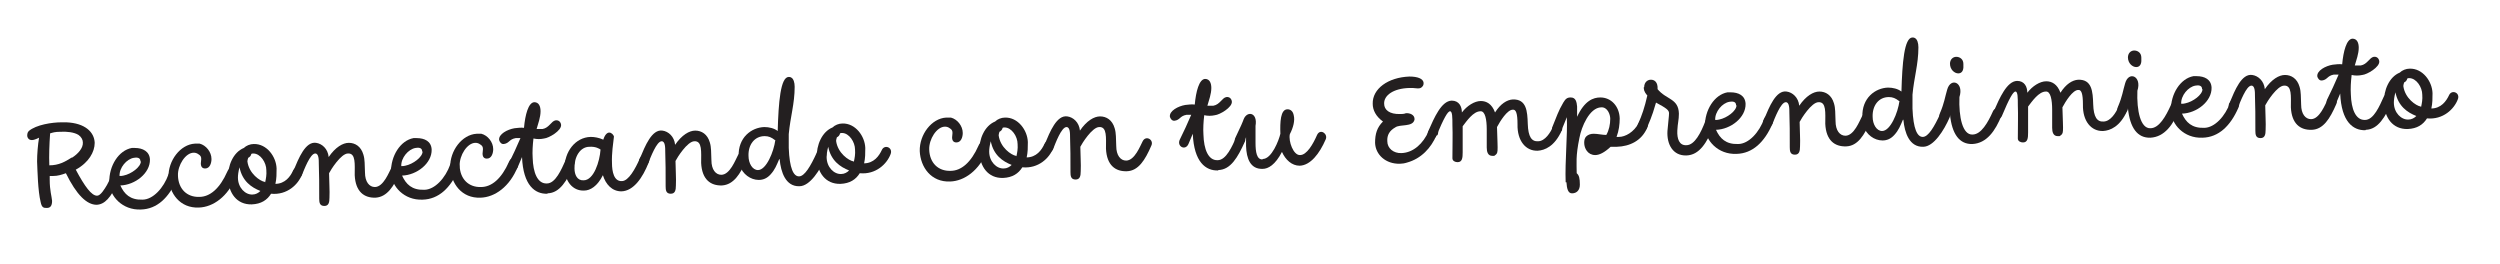 <svg xmlns="http://www.w3.org/2000/svg" id="Layer_1" data-name="Layer 1" viewBox="0 0 633.6 67"><defs><style>      .cls-1 {        fill: #221b0b;      }      .cls-1, .cls-2 {        stroke-width: 0px;      }      .cls-3 {        isolation: isolate;      }      .cls-4 {        display: none;      }      .cls-2 {        fill: #231f20;      }    </style></defs><g id="Layer_1-2" data-name="Layer 1-2" class="cls-4"><g><path class="cls-1" d="M264.1,41.4h.2v-.2h0c0-.2-.1-.3-.2-.4-.1,0-.3-.2-.4-.2h-.5c-.2,0-.4.2-.5.3,0,.2-.1.4-.1.6v.4s.1.2.3.3h.4v-.2h0v.3h.2v-.3h0v.2h0c.2,0,.4-.2.5-.3h0l-.2-.2h0l.2.2c.1-.2.2-.4.2-.6h-.3.2,0ZM264.1,41.3h0Z"></path><path class="cls-1" d="M271.8,23.4c0-.1,0-.3-.1-.4,0-.1-.2-.2-.3-.2h0v.2h0v-.2h0c-.2,0-.4,0-.5.2h0s-.2.1-.2.2l-.2.2h.2-.3v.3h0c-.7,2.2-1.5,4.3-2.5,6.4h.2-.2c-1,2.2-1.8,4-2.3,5.3-.6,1.3-1,2.1-1.2,2.4h.2-.2v.3c0,.2.1.4.3.5h0v-.2h.1v.2h.2c.3,0,.5-.2.6-.4h-.2.2c.4-.5,1.6-3.1,3.5-7.6h-.2c0-.1,0,0,0,0h.2c.9-2,1.6-3.6,2-4.8.5-1.2.8-2,.9-2.3h-.2.2c0-.1-.2-.2-.2-.2h.2l-.2.2h0ZM270.4,23.9h0ZM271.2,23.1h0ZM270.7,23.2h0Z"></path><path class="cls-1" d="M270.2,23.4h.3-.3Z"></path><path class="cls-1" d="M101.3,50.7c0-.7-.3-1.3-.8-2h0c-.5-.7-1-1.3-1.7-2-.7-.6-1.5-1.3-2.3-1.9-.8-.7-1.6-1.4-2.5-2.1-.8-.7-1.6-1.5-2.3-2.2-.7-.7-1.2-1.5-1.7-2.4-.4-.9-.7-1.8-.7-2.7v-.7h-.3.3c0-.8.3-1.6.8-2.5h-.2.2c.5-.9,1.1-1.8,1.9-2.6.8-.8,1.7-1.7,2.7-2.4l-.2-.2h0v.2h0c1-.8,2.1-1.5,3.2-2.2v-.2h0v.2h0c1.1-.7,2.2-1.2,3.3-1.7v-.2h0v.2h0c1.1-.5,2.1-.9,3-1.2h0v-.2h0v.2c1-.3,1.8-.5,2.5-.5h.3c.9,0,1.5.2,1.9.6s.6.9.7,1.7v1.5h0c0,.5-.3,1.1-.5,1.8h0c-.2.7-.4,1.2-.6,1.5h0c0,.4-.4.9-.7,1.6h0c-.3.6-.4.9-.5,1.1h-.2c0,.1-.2.3-.3.4h0c0,.2-.2.4-.2.6,0,.3.2.5.4.6h0v-.2h0v.2h.6c.3,0,.5,0,.6-.3h0c1.9-3.8,2.8-6.8,2.7-8.9,0-1.1-.4-2-1.1-2.6s-1.6-.9-2.8-1v.2h0v-.2h-.4v.2h0v-.3h0c-1.1,0-2.4.4-3.9.9h0c-1.5.6-3.1,1.3-4.8,2.3-1.6,1-3.2,2-4.7,3.2h0l.2.2h0l-.2-.2c-1.5,1.2-2.7,2.5-3.7,3.9h.2c0,.1-.2,0-.2,0-1,1.4-1.5,2.8-1.6,4.1h0v.9c0,1,.3,2,.8,3h.2-.2c.5,1,1.1,1.9,1.8,2.7.7.8,1.5,1.6,2.3,2.3h0l.2-.2h0l-.2.2c.8.7,1.7,1.5,2.5,2.1l.2-.2h0l-.2.2h0c.8.7,1.6,1.3,2.3,1.9.7.6,1.2,1.2,1.7,1.8h0c.4.6.6,1.1.7,1.6v.3c0,.6-.4,1.1-.9,1.6h0l.2.2h0l-.2-.2c-.5.5-1.2.9-2.1,1.3h0v.2h0v-.2c-.9.3-1.9.6-3,.8h0c-1.1.2-2.3.3-3.6.4-2.2,0-4.5,0-6.7-.3-2.3-.3-4.2-.7-5.9-1.3v.2h0v-.2h0c-1.7-.6-2.6-1.3-3-1.9h0c0-.2,0-.4-.2-.6h0c0-.2,0-.4-.3-.5h-.5v.3h0v-.3h0c-.2,0-.4,0-.5.2-.2,0-.3.3-.3.5h0c0,1.3,1.1,2.3,2.8,3.1v-.2h0v.2h0c1.8.8,3.9,1.4,6.5,1.8h0c2.6.4,5.1.5,7.7.4,1.4,0,2.8-.2,4-.5,1.2-.2,2.4-.6,3.4-1h0c1-.4,1.9-.9,2.5-1.6.7-.7,1-1.4,1.1-2.3h0v-.5h.5ZM107.1,21.2h0ZM107.5,31.4h0ZM96.4,45h0ZM93.9,42.9h0ZM107,31.8h0ZM99.5,49.2h0ZM74.8,51.7h0Z"></path><path class="cls-1" d="M152.6,28.3h0l-.2-.2.2.2Z"></path><path class="cls-1" d="M264.3,41.3h-.2.3,0Z"></path><path class="cls-1" d="M251.3,39h0l-.2-.2.2.2Z"></path><path class="cls-1" d="M161.3,32.8h-4.3c-.7,0-1.9,0-3.5.2-1.6,0-2.8.2-3.7.2h0v-.2c.1,0,0,0,0,0h.2c1.1-1.8,1.9-3.1,2.4-3.9h0c0-.1.2-.3.4-.6l-.2-.2.2.2c.2-.3.3-.5.4-.6h0c.1,0,.2,0,.3-.2h0c.1-.1.2-.3.2-.5h-.3.3c0-.2,0-.5-.2-.7h0c-.1-.2-.3-.4-.6-.4h0v.3h0v-.3c-.2,0-.4,0-.5.2h0c-.2.1-.3.2-.4.4h.2c0,.1-.2.1-.2.1h0c-.4.7-1.1,1.7-2,3.1h.2c0,.1-.2.1-.2.1-.9,1.3-1.5,2.2-1.7,2.7h0c-.2.4-.5.5-.9.6h-.2v.2h0v-.3c-5.1.3-9.2.6-12.5.9h-.1c-.2-.3-.5-.4-.7-.4h0c-.3,0-.6.2-.8.5h0c-.1,0-.2.2-.3.3,0,0-.1.2-.1.4h0c0,.2.2.4.4.5h1.5c3.3-.3,7.4-.6,12.3-.9h.3s-.1.2-.2.3h.2-.2c-1.6,2.6-3.1,5.3-4.5,7.9-1.9.9-3.5,1.3-4.6,1.4-.8,0-1.5,0-2-.4-.6-.3-1-.8-1.4-1.5h0c0-.2-.2-.3-.3-.4h-.5c-.2,0-.5,0-.7.3s-.5.4-.7.7h0c-.4.5-1.2,1.5-2.3,3.1.4-1,.8-1.9,1-2.6.2-.5.4-.9.6-1.2,0,0,.1-.3.2-.3h0c.1,0,.3-.2.3-.4s.1-.3.1-.4c0-.2,0-.4-.2-.5-.1-.2-.3-.2-.5-.2h-.3s-.2,0-.2.2h0c-.1,0-.4.4-.8.8-.4.4-1,.8-1.7,1.4h0c-1.7,1.3-3.4,2.5-5.1,3.6h0c-.8.5-1.6,1-2.2,1.2-.6.3-1.1.4-1.4.4h-.6.2c-.2,0-.3-.4-.3-.9s.2-1.3.6-2.2h-.2s0,0,0,0h.2c.4-.7.8-1.3,1.3-1.9,0,0,.2-.3.2-.4,0-.2,0-.3-.2-.4h-.8s-.2,0-.3.2c-.2.2-.5.4-.8.7-.2-.3-.4-.4-.8-.4s-1.1.3-1.7.8v.2h0v-.2c-.9.5-1.4,1-1.7,1.5h0c-.4.5-.6.9-.5,1.3,0,.2,0,.4.2.6h.2-.2c0,.2.2.3.3.4h.5c.4,0,1-.3,1.5-.8h0c.5-.5.9-.8,1.3-1.1-.3.7-.4,1.4-.4,2.1s.4,1.5,1,1.9h0c.3,0,.5.2.9,0,.7,0,1.5-.3,2.6-.9,1.1-.6,2.4-1.4,4-2.5h0c1.1-.8,2.3-1.7,3.6-2.8-1.1,2.4-1.9,4.5-2.5,6.3h.2-.3c0,.2,0,.4.2.5,0,0,.3.2.5.2s.4,0,.5-.3c.1,0,.3-.3.4-.6h-.2.2c.2-.4.5-.7.7-1l-.2-.2h0l.2.2h0c1-1.5,1.8-2.6,2.5-3.5.6-.7,1-1.2,1.4-1.4,1,1.4,2.3,2.2,3.8,2.2h0v-.2h0v.2c1.2,0,2.6-.4,4.2-1,0,.2-.2.4-.3.6-1.7,3.3-2.7,5.7-3,7.2h0c0,.2,0,.3.2.4h0c.1,0,.3.2.4.2h.4c.1,0,.2-.2.2-.3h0c.3-1.4,1.4-3.7,3.2-7.2,1.8-3.4,3.8-6.8,6-10.3h-.2.2c.1,0,.3-.2.7-.3l5.2-.2h6v-.2h0v.2c.3,0,.5,0,.7-.2.2,0,.3-.3.3-.6s0-.3-.1-.4h0v-.6ZM153.1,27.7h0ZM153,27.4h0ZM118.2,43.3h0ZM117.6,43.3v.2h0v-.2h0ZM116.3,44.7c-.2.2-.4.4-.6.4h-.2s.2-.3.3-.5h0c.5-.5,1-.9,1.6-1.2l-1.2,1.2h0ZM116.5,44.9h0ZM152.9,27.5h0ZM153.3,26.4h0ZM152.5,26.3h0ZM133.1,34.3h0ZM133,35.2h0ZM146.6,34.1h0ZM128.4,42.6h0ZM123.3,46.2h0ZM125.9,45.2h0Z"></path><path class="cls-1" d="M210.2,18.8h0v-.2c.1,0,.1.2.1.2h-.1Z"></path><path class="cls-1" d="M251.9,38.3h0l-.2-.2.2.2Z"></path><path class="cls-1" d="M264.1,37.9h.2-.2Z"></path><path class="cls-1" d="M63.4,46.7h-.2.2c0-.2,0-.3-.2-.4h-.4c-5.9,1.7-10.4,3.4-13.3,4.9h0v.2h0v-.2h-.4.2c0-.2-.2-.4-.5-.7-.2-.3-.4-.5-.5-.6,0-.2-.2-.3-.4-.6,0-.2-.2-.4-.3-.6v-.5c0-.3,0-.5.2-.6.7-.9,1.7-1.7,2.9-2.5,1.3-.7,2.2-1.1,2.9-1.1h.4v.6h0c-.2.3-.3.4-.3.7h.3-.2c0,.2,0,.4.3.5l.2-.2h0v.2h0s.3.2.4.2v-.3.3h.5c.2,0,.4-.2.4-.4h0c0-.5.2-.8.2-1.1,0-.5-.2-.9-.6-1.2h0c-.4-.3-.9-.4-1.4-.4-1.1,0-2.3.5-3.7,1.4h0c-1.4.8-2.4,1.7-3.1,2.7h0c-.3.4-.5.9-.5,1.5v.7c0,.2.2.5.4.8h.2-.2v.2h.2s0,0,0,0h-.2c0,.2.3.5.6.8l.2-.2h0l-.2.2h0c.3.3.4.5.5.6h0s0,0,0,.2c-.2.2-.4.3-.6.4h0c-.2,0-.4.3-.6.5-.2.2-.4.4-.5.7s-.2.5-.2.8,0,.6.4.7h0c.2.2.5.3.8.2.5,0,1.1-.3,1.8-.8h0v-.2h0v.2c.7-.4,1-1,1-1.6v-.7h0c1.6-.9,3.6-1.8,6-2.7s4.7-1.6,6.9-2.3h0v-.2h0v.2c.2,0,.3,0,.4-.2v-.4h0l.3.6-.3-.3ZM49.6,52.3h0ZM48.4,54v-.2c-.5.2-.7.3-.9.4h0l.5-.5-.2-.2h0l.2.2h0c.2-.2.4-.4.6-.5h0c0,.3,0,.5-.5.7h0v.2h.3ZM47.9,50h0ZM47.3,47.4h0ZM54.1,44.7h0ZM62.7,46.5h0ZM54.7,45.8h0Z"></path><path class="cls-1" d="M20.8,28.8h-.3.3Z"></path><path class="cls-1" d="M18.8,28.6h.3-.3Z"></path><path class="cls-1" d="M116.3,42.8h0v.2-.2h0Z"></path><path class="cls-1" d="M24.8,47.5v-.2c-.1,0,0,.2,0,.2h0Z"></path><path class="cls-1" d="M119.2,47.5h0l-.2.2h.2v-.2Z"></path><path class="cls-1" d="M54.2,46h0v-.3.3Z"></path><path class="cls-1" d="M103,53.6h.3-.3Z"></path><path class="cls-1" d="M22.6,58.6h0s-.1-.2-.2-.2c0,0-.1,0-.2-.2h0c-.7-.3-1.7-.4-2.9-.3-1.9,0-4.1.5-6.7,1.3h0v.2h0v-.2c-2.5.8-4.7,1.5-6.6,2.3h0c-.6.3-1.2.5-1.6.6-.4,0-.6.2-.7.2h0v-.3s0-.3.2-.5c.2-.4.5-1,.9-1.7h-.2.2c.4-.8,1.3-2.3,2.6-4.5s2.4-4.2,3.3-5.8c1-1.7,2.1-3.6,3.3-6,1.3-2.3,2.4-4.3,3.2-6h0c.9-1.7,1.6-3.3,2.3-4.9.7-1.6,1.1-2.8,1.3-3.6h-.2.3v-.6h-.3.3c0-.3-.2-.4-.4-.5h0c-.2,0-.4-.1-.6-.1s-.4,0-.5.1h0v.2h.1v-.2c-.2,0-.3.2-.4.4h.2c0,.1-.2.1-.2.1h0s-.1.2-.2.3h.2-.3c0,.2.1.3.2.4h0c-.2.8-.6,1.8-1.1,3.2h.2-.2c-.6,1.3-1.3,2.9-2.3,4.8h.2-.2c-1,1.8-1.8,3.5-2.6,5h.2-.2c-.8,1.5-1.8,3.4-3.1,5.8h.2-.2c-1.3,2.4-2.2,4-2.8,5h0c-.5,1-1.4,2.4-2.5,4.4,0,0-.2.4-.5.9-.3.5-.5.8-.6,1.1s-.3.6-.5,1-.3.8-.4,1.1h.2-.2v.9c0,.3,0,.6.4.8.2.2.6.2.9.2.6,0,1.5-.3,2.8-.8h0c3.1-1.2,6.4-2.2,9.9-2.8h0v-.2h0v.2c1.5-.3,2.7-.4,3.6-.5h1.5v.2h0s0,.2.1.3c0,0,.1.2.2.2h.2c.1,0,.3,0,.4-.2.1,0,.2-.2.3-.3h0s.1-.3.1-.4c0-.2,0-.4-.2-.6h-.1v.2ZM6.1,61.6h0ZM10.4,49.2h0ZM20.3,28h0ZM21.6,59.4h0ZM21.9,59.8h0ZM22.5,59.4h0Z"></path><path class="cls-1" d="M192.9,41h0v-.2c-.1,0-.1.2-.1.2h.1Z"></path><path class="cls-1" d="M121.6,35.6h3.8v-.3h0v.3h0c.3,0,.5,0,.6-.2.2,0,.3-.3.3-.6v-.4h-4.2c-.7,0-1.9,0-3.5.2-1.6,0-2.8.2-3.7.2h0v-.2h-.2.2c1.1-1.8,1.9-3.1,2.4-3.9h-.2c0-.1.2,0,.2,0,0-.1.2-.3.4-.6h-.2c0-.1.2,0,.2,0,.2-.3.3-.5.4-.6h0s.2,0,.3-.2h0c0-.1.2-.3.2-.5h-.2.2c0-.3,0-.5-.2-.7h0c0-.2-.3-.4-.6-.4h0c-.2,0-.3,0-.5.2h0c-.2.1-.3.2-.4.4h0c-.4.8-1.1,1.8-2,3.2h.2c0,.1,0,0,0,0h0c-.9,1.4-1.5,2.3-1.7,2.8h0c-.2.4-.5.5-.9.6h-.2v.2h0v-.3c-5.1.3-9.2.6-12.5.9h0c-.2-.3-.5-.4-.7-.4h0c-.3,0-.6.2-.8.5h0s-.2.2-.3.3v.4h.3-.3c0,.2.2.4.4.5v-.2.2h1.5c3.3-.3,7.4-.6,12.3-.9h.3s0,.2-.2.3h.2c-2,3.3-3.9,6.7-5.6,10s-2.7,5.7-3,7.1h.2-.3c0,.2,0,.3.2.4h0s.3.2.4.2h.4s.2-.2.2-.3h0c.3-1.4,1.4-3.7,3.2-7.2,1.8-3.4,3.8-6.8,6-10.3h-.2.2c0-.2.3-.4.7-.4l5.2-.2h2.2l-.2.3-.5-.4ZM118,29.3h0ZM99.3,36.6h0ZM126,34.6h0ZM117.4,28h0ZM103.3,53.6h0Z"></path><path class="cls-1" d="M127.2,49h.3-.3Z"></path><path class="cls-1" d="M47.7,39h0v.2h1.6v-.3h0v.2h2.2c.3,0,.5,0,.6-.2.2,0,.3-.3.3-.6v-.4h-4.2c-.7,0-1.9,0-3.5.2v.3-.3c-1.6,0-2.8.2-3.7.2h0v-.2h-.2.2c1.1-1.8,1.9-3.1,2.4-3.9h0l.4-.6-.2-.2h0l.2.2h0c0-.2.2-.3.3-.4h0l.2-.2h0l-.2.2h.7s0-.2.2-.3h0l1-1.6h0v-.4c0-.2,0-.3-.2-.4h0c0-.1-.3-.2-.4-.2-.2,0-.4.1-.5.3h0l-.4.8c0-.1-.3-.2-.5-.3h0c-.2,0-.3,0-.5.2h0c-.2.1-.3.2-.4.4h.2c0,.1-.2,0-.2,0-.4.8-1.1,1.8-2,3.2h.2-.2c-.9,1.3-1.5,2.2-1.7,2.7h0c-.2.4-.5.5-.9.6h-.2v.3h0v-.3h0c-5.1.3-9.2.6-12.4.9h-.1c-.2-.3-.5-.4-.7-.4v.3h0v-.3h0c-.3,0-.6.2-.8.5h0c-.1,0-.2.2-.3.3,0,0-.1.2-.1.4h.3-.3c0,.3.2.4.4.5h1.5c3.3-.3,7.4-.6,12.3-.9h.3s0,.2-.2.3h.2-.2c-1.6,2.6-3.1,5.3-4.5,7.9h0s-.2,0-.3.2c-.3.2-.6.4-1.1.7-1,.6-1.7,1.1-2.1,1.3v.2c.1,0,0-.2,0-.2-.4.2-1,.6-1.8,1s-1.5.8-2,1-1,.3-1.4.3c-.8,0-1.3,0-1.8-.4-.4-.3-.6-.6-.7-1.1v-.8h.2c.7,0,1.5-.2,2.3-.5s1.5-.7,2-1.2h0l-.2-.2h0l.2.2c.5-.5.8-1,.8-1.5s-.2-.6-.5-.9h0c-.3-.2-.6-.3-1-.3-.8,0-1.6.4-2.6.9h0c-.9.6-1.6,1.2-2.1,2-.2,0-.4,0-.5.2-.2,0-.3.3-.3.5h.2-.3c0,.2,0,.3.2.4h.1c-.1.5-.2.9-.1,1.2,0,.9.4,1.5,1.1,2v-.2h.1v.2h-.1c.7.5,1.6.7,2.7.6h.2c.6,0,1.3-.3,2.2-.7h0v-.2h-.1v.2c1-.4,1.8-.9,2.5-1.3.7-.4,1.5-1,2.6-1.7h0v-.2h-.1v.2h.3c-1.7,3.3-2.7,5.7-3,7.1h0l.2.2h-.2c0,.2,0,.3.2.5h0c.1,0,.3.2.4.2h.4c.1,0,.2-.2.2-.3h0c.3-1.3,1.4-3.7,3.2-7.2,1.8-3.4,3.8-6.8,6-10.3h-.2.2s.3-.2.7-.3l5.2-.2h2.2v-.2.3-.4ZM25.4,40.1h0ZM22.7,52.2h0ZM24.7,47.3v.2c.7-.3,1.2-.5,1.7-.5h.2s0,.2-.3.4c-.2.2-.6.5-1.2.7h0c-.5.2-1.1.4-1.7.5.4-.4.9-.8,1.4-1.1v-.2s-.1,0-.1,0ZM25.2,48.3h0ZM26.4,47.5h0ZM45.7,31.1h0ZM45.6,30.7h0ZM24.2,39.4h0ZM28.1,51.3h0ZM29.5,57.1h0Z"></path><path class="cls-1" d="M149.9,29.8h.2c0,.1-.2.1-.2.1h0Z"></path><path class="cls-1" d="M232.9,24h-.2c0-.1.2-.1.2-.1h0Z"></path><path class="cls-1" d="M248.6,42.7h-.2.2Z"></path><path class="cls-1" d="M180,28.6h0c1.5-2.4,2.7-4.1,3.4-5.3h-.2c0-.1.2-.1.2-.1h0c.8-1,1.7-2.5,2.9-4.2h0s.2-.2.5-.2c1.1,0,2.8,0,5.2-.2,2.3,0,4.2-.1,5.4-.2h9.2v-.3h0v.3h3.3c0,.2.2.2.3.3v-.2c.1,0,0,.2,0,.2h.5c.2,0,.4,0,.5-.2.1-.1.2-.3.2-.5h-.2.2c0-.2,0-.4-.2-.5-.1-.1-.2-.3-.4-.3h0v.3h0v-.3c-1.2,0-2.7-.1-4.7-.1h-5.5c-1.7,0-4,0-6.9.2-2.7,0-4.8.1-6.3.2h0v-.2c0-.2,0-.4-.3-.5-.1,0-.3-.1-.5-.1-.4,0-.6.2-.8.6,0,.1-.1.2-.2.3h-.1c-1.6,0-3.9.1-7.2.3-8.1.4-13.9.9-17.3,1.6,0-.1,0-.2-.2-.3h-.4c-.2,0-.4.1-.6.3h0c-.1.2-.2.4-.2.6s0,.5.3.6l.2-.2h0l-.2.2h0c.2.1.4.2.6.2h0c2.9-.7,8.6-1.3,17.1-1.7,3.1-.1,5.5-.2,7-.3-1,1.4-1.8,2.8-2.7,4h.2c0,.1-.2.1-.2.1h0c-.8,1.2-2,2.9-3.4,5.2h0c-1.4,2.2-2.7,4.3-3.8,6.2h.2-.2c-1.1,1.8-2.3,3.8-3.6,6.1h0c-1.3,2.3-2.3,4.3-3.2,6h0c-.8,1.7-1.5,3.4-2.1,5h.2-.2c-.5,1.5-.8,2.7-.8,3.6h.3-.3c0,.2,0,.3.2.4h0c.1,0,.3.2.4,0,.2,0,.4,0,.5-.3h0v-.6h0c0-.8.3-1.9.8-3.4h0c.6-1.5,1.3-3.1,2.1-4.7.8-1.6,1.9-3.6,3.2-5.9h0c1.3-2.3,2.5-4.3,3.6-6.1h0c1.1-1.7,2.4-3.8,3.9-6.2h.3v.3ZM184.8,18.7h0ZM184.8,18.7h0ZM186.8,18.5h0ZM185.5,17.7h0ZM160.8,19.4h0ZM184.8,18.5h0ZM184.9,18.7h0ZM179.8,28.4h0ZM187.1,17.3h0ZM178.8,28.2h0ZM165.5,55.4h0ZM167,51.3h0ZM172.3,40.7h0Z"></path><path class="cls-1" d="M44.5,38h0v.3-.3Z"></path><path class="cls-1" d="M261.4,37h0s-.2-.2-.4,0c-.1,0-.3,0-.4.2h0l.2.2h0l-.2-.2c-.5.4-1.2.6-2,.6s-1.8,0-2.7-.4c-.5-.2-.8-.3-1.1-.5s-.4-.3-.5-.5h0s-.2-.3-.3-.4h-.5c-.3,0-.6,0-.9.3-.3.2-.6.5-1,.9h0l.2.2h0l-.2-.2c-.3.3-.8.9-1.4,1.7.4-.9,1-2,1.8-3.4h-.2.2c.1,0,.2-.2.3-.3h0c.1-.2.1-.3.1-.5s0-.4-.2-.6c-.2,0-.3-.2-.5-.2h-.4c-.1,0-.2.2-.2.3h0c-.6,1.3-1.2,2.4-1.7,3.5h0s-.2,0-.3.2c-.3.2-.6.4-1.1.7-1,.6-1.7,1.1-2.1,1.3v.2h.1v-.2h-.1c-.4.2-1,.6-1.8,1h0c-.8.4-1.5.8-2,1s-1,.3-1.4.3c-.8,0-1.3,0-1.8-.4-.4-.3-.6-.6-.7-1.1v-.8h.2c.7,0,1.5-.2,2.3-.5s1.5-.7,2-1.2h.2c.5-.5.8-1,.8-1.5s-.2-.6-.5-.9h0c-.3-.2-.6-.3-1-.3-.8,0-1.6.4-2.6,1h0c-.8.5-1.5,1.1-2,1.8h-.1c-.2,0-.4,0-.5.3-.2,0-.3.3-.3.5h.1-.1c-.4.3-.8.7-1.1.9h0c-.4.4-1.1.9-2,1.5h0c-.9.7-1.7,1.2-2.4,1.5h0c-.7.4-1.3.5-1.8.6-.5,0-.7,0-.8-.2v-.3c-.1,0-.1-.6-.1-.6,0-.5.1-1.5.5-3.1h0c.2-.9.3-1.6.3-2s0-.6-.3-.9c-.2-.2-.5-.3-.8-.3h0c-.3,0-.6.2-1,.4s-.8.5-1.3,1c-.8.7-1.7,1.6-2.8,2.8.7-1.2,2-3.4,3.8-6.4.7-1.2,1.4-2.4,2-3.4h1.6v-.3h0v.3h2.2v-.3h0v.2h0c.3,0,.5-.1.6-.2.2-.1.3-.3.3-.6s0-.3-.1-.4h-.1c0-.1-.1-.1-.2-.1h-3.4c1.3-2.1,2.4-3.8,3.3-5.2h-.2c0-.1.2-.1.2-.1,0,0,.1,0,.2-.1.1-.1.2-.2.2-.3h-.2c0-.1.2,0,.2,0v-.5h-.3.3c0-.2,0-.4-.2-.5-.1-.1-.3-.2-.5-.2-.3,0-.5,0-.7.3h.2c0,.1-.2,0-.2,0-.7,1.2-2,3.4-3.9,6.6-.7,0-1.5,0-2.4.1-1.6,0-2.8.2-3.7.2h0s0-.1.1-.2h0c1.1-1.9,1.9-3.2,2.4-4h-.2c0-.1.2,0,.2,0,0-.1.2-.3.4-.6l-.2-.2h0l.2.2h0c.2-.3.3-.5.4-.6h0c.1,0,.2,0,.3-.2h0l-.2-.2h0l.2.2c.1-.1.2-.3.2-.5h-.3.3c0-.2,0-.5-.2-.7h0c-.1-.2-.3-.4-.6-.4h0c-.2,0-.3,0-.5.2h0c-.2.1-.3.2-.4.4h.2c0,.1-.2,0-.2,0-.4.8-1.1,1.8-2,3.2h.2c0,.1-.2.1-.2.1h0c-.9,1.3-1.5,2.2-1.7,2.7h0c-.2.4-.5.5-.9.6h-.2v.2h0v-.3c-5.1.3-9.2.6-12.5.9h-.1c-.2-.3-.5-.4-.7-.4h0c-.3,0-.6.2-.8.5h0c-.1.1-.2.2-.3.3,0,0-.1.2-.1.4h.2-.2c0,.3.2.4.4.5v-.2.2h0c.2,0,.4.1.6.1s.3,0,.5-.1c.2,0,.3,0,.4-.1,3.3-.3,7.4-.6,12.3-.9h.3s-.1.2-.2.3h0c-1.6,2.6-3.1,5.3-4.5,7.9h0s-.2,0-.3.2c-.3.2-.6.4-1.1.7-1,.6-1.7,1.1-2.1,1.3h0c-.4.2-1,.6-1.8,1h0c-.8.4-1.5.8-2,1s-1,.3-1.4.3c-.8,0-1.3,0-1.8-.4-.4-.3-.6-.6-.7-1.1v-.8h.2c.7,0,1.5-.2,2.3-.5s1.5-.7,2-1.2h0c.5-.5.8-1,.8-1.5s-.2-.6-.5-.9h0c-.3-.2-.6-.3-1-.3-.8,0-1.6.4-2.6,1h0c-.8.5-1.5,1.1-1.9,1.8-.1,0-.3,0-.4.2h-.4c-2.4,1.5-4.2,2.7-5.6,3.6v-.2h0c.2-.4.3-.6.4-.8h-.2.2c0-.2.2-.5.2-.8s.1-.6,0-.9c0-.5-.2-1-.6-1.3-.2-.2-.6-.3-1-.4h-.2.2c0-.3.1-.5.1-.8s-.2-.8-.5-1.1h0c-.3-.3-.7-.4-1.1-.4s-1.1.3-1.7.7c-.6.4-1.1.8-1.5,1.2h0c-.4.4-.7.7-1,1.1h0l.2.2h0l-.2-.2s-.2.2-.3.3h0c-.8.3-1.7.5-2.7.6h-1.8c-.6,0-1.3-.2-2.2-.3-.8,0-1.3-.2-1.5-.3,0,0-.2,0-.3-.2h-.8c-1.1,1-1.9,1.9-2.5,2.7-.5.8-.8,1.5-.8,2.1s.2.8.5,1h0c.3.3.6.4,1,.4s1.1-.3,1.6-.8h0l-.2-.2.2.2c.5-.5,1-1.1,1.3-1.8h0c.3-.7.5-1.4.5-2v-.3c1.9.3,3.5.5,4.7.4.8,0,1.6-.2,2.2-.3v.6c0,.2,0,.4.2.5.1,0,.3.2.5.2v-.2h0v.2h0c.1,0,.3,0,.5-.2.2,0,.4-.3.7-.5.6-.4,1.2-.8,2-1.1v-.2h-.1v.2c.8-.4,1.5-.6,2-.6h1c.2,0,.3.2.3.4,0,.4,0,.9-.4,1.5-.3.6-.7,1.4-1.2,2.3-.2.3-.3.5-.5.6-.1,0-.3.3-.6.5-3.1,2.2-5.7,4.4-7.8,6.5h0c-.7.7-1.3,1.4-1.8,2.3h0c-.6.8-.9,1.6-.8,2.2,0,.3.1.6.3.7h0c.2.2.4.3.7.3.5,0,1.1-.3,1.9-.8.7-.5,1.6-1.3,2.7-2.3l-.2-.2h0v.2h.1c.9-.9,1.9-2.1,3.1-3.6h0c1.1-1.5,2.2-2.9,3.1-4.3h0v-.2h.1v-.2h.1v-.3h-.1v.2h.2s.1,0,.2-.2c2.6-1.7,4.7-3.2,6.6-4.3v.7c0,.9.4,1.5,1.1,2h0v-.2h.1v.2c.6.5,1.5.7,2.6.6h.2v-.3h0v.3c.6,0,1.3-.3,2.2-.7h0v-.2h-.1v.2c1-.4,1.8-.9,2.5-1.3.7-.4,1.5-1,2.6-1.7h0v-.2h-.1v.2h.3c-1.7,3.3-2.7,5.7-3,7.1h.3-.3c0,.2,0,.3.2.4h0c.1,0,.3.2.4.2h.4c.1,0,.2-.2.2-.3h-.2.2c.3-1.3,1.4-3.7,3.2-7.2,1.8-3.4,3.8-6.8,6-10.3h-.2c0-.1.2-.1.2-.1.1-.1.3-.3.7-.3l5.2-.2h.6c-.5.9-1.1,1.8-1.7,2.8-3.3,5.5-5.6,9.3-6.7,11.4h0v.4c0,.2,0,.4.2.6h0c.1.2.3.4.5.3,0,0,.2,0,.3-.2h0c2.4-2.8,4.3-5,5.8-6.4.7-.7,1.3-1.2,1.7-1.6.2-.2.4-.3.5-.4h0v.5c0,.4-.2.9-.3,1.6h0c-.3,1.4-.4,2.4-.4,3s.2,1.3.6,1.7l.2-.2h0l-.2.2h0c.4.4,1,.6,1.7.6s.7,0,1.1-.2h0c.4,0,.8-.3,1.2-.5h0v-.2h-.1v.2c.5-.2.9-.4,1.4-.7h0v-.2h-.1v.2c.6-.3,1-.6,1.3-.8s.7-.5,1.2-.9.8-.7,1-.8h0v-.2h-.1.2c.1,0,.3-.2.6-.4v.3c0,.9.4,1.5,1.1,2v-.2h.1v.2h-.1c.7.5,1.6.7,2.7.6h.2v-.3.2-.2h0v.3c.6,0,1.3-.3,2.2-.7v-.2h-.1v.2h.1c.9-.4,1.7-.9,2.4-1.3.7-.4,1.5-1,2.6-1.7v-.2h-.1v.2h.1c.1,0,.2-.2.4-.2-.5,1.1-.9,2.1-1.2,3h.2-.2v.4c0,.2,0,.3.2.4,0,0,.2.2.4.2s.3,0,.4-.3h0s.1-.2.2-.3h-.2.2c.2-.2.3-.4.4-.5h-.2.2s.2-.4.5-.7c.2-.3.4-.6.6-.8h0l-.2-.2h.2c.1,0,.3-.4.6-.7h0c.2-.3.5-.6.6-.8l-.2-.2.2.2c.2-.2.4-.4.6-.7l-.2-.2h0l.2.2c.2-.3.4-.5.6-.6h-.1.2c.2-.2.4-.3.5-.5l-.2-.2h0v.2h.1c.1,0,.2-.2.3-.2.4.5,1,1,1.9,1.3v-.2h0v.2h0c1,.4,2.1.6,3.2.5,1.2,0,2.1-.4,2.9-1h0l-.2-.2h0l.2.2c.2,0,.3-.3.3-.5s0-.3-.2-.4h0l.4.8v-.3ZM225.3,24.2h0ZM240.7,42.3h0ZM240.8,37.2h0c.6-.3,1.1-.5,1.5-.5h.2s0,.2-.3.4c-.2.2-.6.5-1.2.7-.5.2-1.1.4-1.7.5.4-.4.9-.8,1.4-1.1v-.2h0v.2s.1,0,.1,0ZM241.2,38.1h0ZM238,39.9h0ZM222.4,41.4h0ZM225,24.1h0ZM205.8,38.7v.2c.7-.3,1.2-.5,1.7-.5h.2s0,.2-.3.4h0c-.2.2-.6.5-1.2.7-.5.2-1.1.4-1.7.5.4-.4.9-.8,1.4-1.1h0v-.2h-.1,0ZM204.3,40.3h0ZM207.5,38.9h0ZM207.4,38.1h0ZM196.3,44.2h0ZM192.9,39.9h0ZM194.6,38.4h0s0,.2-.1.3v.2h0v.2c-.5,0-1.1.2-1.6.4h0c-.4.2-.9.4-1.5.8.3-.3.6-.7,1-1.1h-.1.1c.4-.3.8-.6,1.1-.8s.6-.3.8-.3h.3v.2h0v.2h0ZM179.5,42.7h0l.2.2h0c.1-.2.2-.3.3-.4h0l-.2-.2h0l.2.2s.2-.2.3-.4c.1,0,.2-.2.3-.3l-.2-.2.2.2h0s.1,0,.2-.2v.2c0,.5-.2,1.2-.8,2.1h0c-.3.4-.6.8-.8,1s-.4.3-.5.3h0s-.1-.2-.1-.3v-.3h-.2.2s0-.2.1-.3h-.2.2s.1-.2.2-.3c.1-.2.2-.3.3-.4h0s.2-.3.3-.4l-.2-.2s.2-.3.2-.3ZM180.3,44h0ZM194.6,45h0ZM194.1,45.6h0ZM187.8,54h0l-.2-.2h0c-.8.7-1.4,1.3-1.9,1.7h0c-.5.4-.9.7-1.1.8h0v.2h.1v-.2c-.2,0-.4,0-.5.2.2-.5.5-1.2,1.1-2s1.4-1.6,2.3-2.5c.9-.8,1.8-1.6,2.6-2.3l-.2-.2h0v.2h.1c.6-.5,1.2-.9,1.8-1.4-.8,1.1-1.6,2.2-2.5,3.2-1,1.2-1.7,2-2,2.3l.2.2h.2,0ZM184.1,56.6h-.2.2ZM192.7,47.9h0ZM193.5,46.1h0ZM253.5,36.7h0ZM255.8,37.4h0ZM251.9,34.9h0ZM251.3,34.1h0ZM244.1,41h0ZM239.8,36.6h0ZM235.8,40.2h0ZM233.8,41.7h0ZM205.3,30.8h0ZM218.8,30.7h0ZM208.2,37.6h0ZM204.9,38.2h0ZM195.2,37.5h0ZM181.3,40.3h0ZM178,45.8h0ZM194.5,46.7h0ZM194.6,46.5h0ZM219.6,45.8h0ZM227.7,39.6h0ZM230.5,44.4h0ZM248.1,43.1h0ZM261.2,37.2h0Z"></path><path class="cls-1" d="M29.8,50h0v.2c.1,0,.1-.2.1-.2h-.1Z"></path><path class="cls-1" d="M97.4,36.5h.3-.3Z"></path><path class="cls-1" d="M114.7,34.5h-.2.2Z"></path><path class="cls-1" d="M20.7,49.2h.3-.3Z"></path></g></g><g id="Layer_2" data-name="Layer 2"><g id="Layer_2-2" data-name="Layer 2-2"><g class="cls-3"><g class="cls-3"><g class="cls-3"><g class="cls-3"><path class="cls-2" d="M29,43.8c.9,0,1.5.9,1,2.1-1.9,4.3-3.5,5.9-5.5,6-2.5,0-5.1-2.5-7.8-8-1.1.4-2.1.7-3.2.7-.3,0-.6,0-.9,0,0,.3,0,.6,0,1,0,2.7.5,4.1.6,5.3,0,1.2-.4,1.8-1.3,1.8-.8,0-1.3,0-1.6-1.5-.7-2.8-.8-8-.9-10.3,0-1.8.2-4.3.5-6-.8.4-1.4.6-1.8.6-.8,0-1.1-.5-1.2-1,0-.4,0-.9.4-1.3,1.9-1.6,5.9-2.2,8.3-2.2.5,0,.8,0,1.2,0,4.8.2,7.1,2.5,7.2,5.2,0,2.3-1.5,5-4.8,6.8,2.3,4.3,4,6.6,5.4,6.6.9,0,1.9-1.7,2.5-2.7.4-.7.7-1.4,1-2,.3-.5.7-.8,1.2-.8ZM18.2,40c1.6-1,2.9-2.5,2.8-3.9,0-.7-.4-1.4-1.1-1.9-1.1-.7-3-.9-4.6-.8-1.4,0-1.9.2-2.6.4-.2,2.9-.3,5.6-.2,8.1,2.4,0,4-.9,5.7-2Z"></path><path class="cls-2" d="M27.7,46.2c-.1-4.2,2.4-8.1,5.7-8.7.3,0,.5,0,.8,0,2,0,3.7.9,3.8,2.9.1,3.5-3.8,6.5-7.5,6.6,1,2.2,2.5,3.7,5.6,3.6,2.7,0,5.4-3,6.6-6.4.6-1.6,3-.8,2.1,1.3-2,4.6-5,7.5-9.1,7.6-4.7.2-7.9-3.4-8-6.8ZM35.6,40.9c0-1.1-1.1-1-1.7-.9-1.8.3-3.7,2.5-3.6,4.6.3,0,.7,0,1-.1,2-.4,4.4-2.2,4.4-3.6Z"></path><path class="cls-2" d="M59.8,44.8c-2,5-5.8,7.7-9.4,7.8-4.8.2-7.5-3.6-7.7-7.7-.1-4.2,3-8.3,6.7-8.5.4,0,.8,0,1.2,0,1.6.4,3,2.1,3,3.9,0,1-.4,2.4-1.6,2.4-.7,0-1.1-.4-1.1-1.3,0-.3.1-.7.1-1.1,0-.6-.2-.9-.7-1.2-.4-.3-.8-.4-1.2-.4-2.1,0-4.1,3.2-4,5.8.1,3.4,2.3,5.5,5.4,5.4,2.7,0,5.2-2.1,7.1-6.4.8-1.9,2.8-.6,2.2,1.1Z"></path><path class="cls-2" d="M69.7,46.6c2.6,0,3.9-1.9,4.6-3.4.7-1.5,2.9-.6,2.2,1.1-.9,2.4-3.7,5.2-7.8,4.8-1,1.6-2.5,2.6-4.9,2.7-3.8.1-5.9-2.9-6-6.7-.1-3.1,1.3-6.5,4-7.6.6-.6,1.6-1,2.5-1,3.3-.1,5.7,3.2,5.8,6.2,0,1.3,0,2.6-.3,3.9ZM66,48.4c-2.3-.9-4.6-2.5-5.3-6-.3,1.1-.4,2-.4,2.6,0,2.6,1.9,4.4,3.7,4.3.8,0,1.5-.4,2-.9ZM67.2,46.2c.2-.9.4-1.9.3-3.1,0-1.9-1.5-4.2-3.3-4.2-.2,0-.3,0-.5.1-.1.5-.4.8-.8,1-.1.4-.2.6-.2.9.4,3.1,3.2,5,4.4,5.2Z"></path><path class="cls-2" d="M74.4,43.2c1.3-3.1,3-7.4,5.7-7,1.5.2,3,1.5,3.2,3.6,1.7-2.5,3.6-3.6,5.1-3.6,1.6,0,3.1.9,3.7,3,.4,1.3.3,2.5.4,4.5,0,2.4,1.1,3.7,2.5,3.7,2.2,0,3.6-3.8,4.2-4.9.8-1.6,2.9-.4,2.2,1.1-1.6,3.7-3.3,6.3-6.2,6.5-2.9.1-5.1-1.5-5.3-5.7,0-2.8.3-5.6-1.7-5.5-1.8,0-4.4,4.2-4.8,5,0,1.8.2,4.5.1,6.2,0,1.2-.2,2.1-1.3,2.1-1.2,0-1.3-.9-1.3-1.9,0-3.5,0-6.3-.1-8.7,0-1.1,0-2.7-.9-2.7-1.3,0-2.8,4.1-3.4,5.5-.8,1.7-3,.8-2.2-1.1Z"></path><path class="cls-2" d="M99.1,43.7c-.1-4.2,2.4-8.1,5.7-8.7.3,0,.5,0,.8,0,2,0,3.7.8,3.8,2.9.1,3.5-3.8,6.5-7.5,6.6,1,2.2,2.5,3.7,5.6,3.6,2.7,0,5.4-3,6.6-6.4.6-1.6,3-.8,2.1,1.3-2,4.6-5,7.5-9.1,7.6-4.7.2-7.9-3.4-8-6.8ZM107,38.4c0-1.1-1.1-1-1.7-.9-1.8.3-3.7,2.5-3.6,4.6.3,0,.7,0,1-.1,2-.4,4.4-2.2,4.4-3.6Z"></path><path class="cls-2" d="M131.2,42.3c-2,5-5.8,7.7-9.4,7.8-4.8.2-7.5-3.6-7.7-7.7-.1-4.2,3-8.3,6.7-8.5.4,0,.8,0,1.2,0,1.6.4,3,2.1,3,3.9,0,1-.4,2.4-1.6,2.4-.7,0-1.1-.4-1.1-1.3,0-.3.1-.7.1-1.1,0-.6-.2-.9-.7-1.2-.4-.3-.8-.4-1.2-.4-2.1,0-4.1,3.2-4,5.8.1,3.4,2.3,5.5,5.4,5.4,2.7,0,5.2-2.1,7.1-6.4.8-1.9,2.8-.6,2.2,1.1Z"></path><path class="cls-2" d="M138.7,49.1c-3.1.1-6.1-2.1-6.4-9.3-.4.9-.7,1.7-1.1,2.6-.8,1.8-3,.6-2.2-1.1,1-2,2-4.2,2.9-6.3-.6,0-1,0-1.2,0-1.7.3-1.6,1.3-3,1.5-.7.1-1.1-.6-1.2-1-.2-1.5,2.1-2.7,3.9-3,.8-.1,1.7-.2,2.4-.1.3-3.3,1.1-6.4,2.6-6.5,1.2,0,1.6,1.1,1.6,2.3,0,1.5-.6,3.1-1,4.5.5,0,.9,0,1.5,0,1.7-.3,2.2-2,3.3-2.2.8-.1,1.3.4,1.4,1.1.2,1.5-3.1,3.4-4.3,3.5-.9.2-1.8.2-2.7,0-.2,1.7-.3,3.4-.2,4.9.1,3.7,1.2,6.6,3.6,6.5,2.2,0,3.7-3.6,4.7-5.8.6-1.5,2.9-.5,2.2,1.1-1.8,4-3.6,7.1-6.7,7.2Z"></path><path class="cls-2" d="M152.8,44.4c-1.4,2.8-3.2,3.9-4.8,3.9-2.9.1-4.8-2.4-4.9-5.6-.1-4.2,2.7-7.9,6.6-8,1,0,2.1.2,3.2.7.4-1.3,1-1.8,1.5-1.8.6,0,1.1.6,1.2,1-.2,1.7-.6,4.3-.5,6.7,0,2.2.5,4.7,2.5,4.6,1.7,0,3.4-3.1,4.6-5.8.8-1.8,3-.7,2.2,1.1-1.5,3.8-3.8,7.2-6.9,7.3-2.4,0-4-1.8-4.7-4.1ZM152.2,37.9c-.3-.2-1.2-.8-2.8-.7-2.4,0-3.9,2.6-3.8,5.5,0,1.6.7,3.1,2.3,3,2.6,0,4.1-4.8,4.3-7.8Z"></path><path class="cls-2" d="M162.2,40.1c1.3-3.1,3-7.4,5.7-7,1.5.2,3,1.5,3.2,3.6,1.7-2.5,3.6-3.6,5.1-3.6,1.6,0,3.1.9,3.7,3,.4,1.3.3,2.5.4,4.5,0,2.4,1.1,3.7,2.5,3.7,2.2,0,3.6-3.8,4.2-4.9.8-1.6,2.9-.4,2.2,1.1-1.6,3.7-3.3,6.3-6.2,6.5-2.9.1-5.1-1.5-5.3-5.7,0-2.8.3-5.6-1.7-5.5-1.8,0-4.4,4.2-4.8,5,0,1.8.2,4.5.1,6.2,0,1.2-.2,2.1-1.3,2.1-1.2,0-1.3-.9-1.3-1.9,0-3.5,0-6.3-.1-8.7,0-1.1,0-2.7-.9-2.7-1.3,0-2.8,4.1-3.4,5.5-.8,1.7-3,.8-2.2-1.1Z"></path><path class="cls-2" d="M197.5,40.3c-.7,1.6-1.1,2.7-2.2,3.9-.9,1-1.9,1.4-3,1.4-2.1,0-4.1-1.5-4.8-3.6-.2-.8-.3-1.6-.3-2.3-.2-4.9,3.3-7.4,6.5-7.5,1.2,0,2.5.3,3.4,1,.2-7.2.7-13.7,2.8-13.7.2,0,.4,0,.7.2.5.3.8,1.2.8,2.3,0,4.3-1.1,7.6-1.5,12,0,1.3,0,2.5,0,3.5.2,5.2,1.2,7.2,2.6,7.2,1.4,0,2.9-2.5,4.5-6,.8-1.7,3-.6,2.3,1.1-1.4,3.2-4,7.4-6.7,7.4-3.5.1-4.7-3.6-5-6.8ZM196.4,35.5c-.9-.7-1.6-1-2.6-1-2.6,0-4.2,2.2-4.1,5,0,1.9,1,3.6,2.4,3.6,2.1,0,4-4.6,4.4-7.6Z"></path><path class="cls-2" d="M218.9,41.4c2.6,0,3.9-1.9,4.6-3.4.7-1.5,2.9-.6,2.2,1.1-.9,2.4-3.7,5.2-7.8,4.8-1,1.6-2.5,2.6-4.9,2.7-3.8.1-5.9-2.9-6-6.7-.1-3.1,1.3-6.5,4-7.6.6-.6,1.6-1,2.5-1,3.3-.1,5.7,3.2,5.8,6.2,0,1.3,0,2.6-.3,3.9ZM215.2,43.2c-2.3-.9-4.6-2.5-5.3-6-.3,1.1-.4,2-.4,2.6,0,2.6,1.9,4.4,3.7,4.3.8,0,1.5-.4,2-.9ZM216.4,41c.2-.9.4-1.9.3-3.1,0-1.9-1.5-4.2-3.3-4.2-.2,0-.3,0-.5.1-.1.5-.4.8-.8,1-.1.4-.2.6-.2.9.4,3.1,3.2,5,4.4,5.2Z"></path><path class="cls-2" d="M250.2,38.2c-2,5-5.8,7.7-9.4,7.8-4.8.2-7.5-3.6-7.7-7.7-.1-4.2,3-8.3,6.7-8.5.4,0,.8,0,1.2,0,1.6.4,3,2.1,3,3.9,0,1-.4,2.4-1.6,2.4-.7,0-1.1-.4-1.1-1.3,0-.3.1-.7.1-1.1,0-.6-.2-.9-.7-1.2-.4-.3-.8-.4-1.2-.4-2.1,0-4.1,3.2-4,5.8.1,3.4,2.3,5.5,5.4,5.4,2.7,0,5.2-2.1,7.1-6.4.8-1.9,2.8-.6,2.2,1.1Z"></path><path class="cls-2" d="M260.1,39.9c2.6,0,3.9-1.9,4.6-3.4.7-1.5,2.9-.6,2.2,1.1-.9,2.4-3.7,5.2-7.8,4.8-1,1.6-2.5,2.6-4.9,2.7-3.8.1-5.9-2.9-6-6.7-.1-3.1,1.3-6.5,4-7.6.6-.6,1.6-1,2.5-1,3.3-.1,5.7,3.2,5.8,6.2,0,1.3,0,2.6-.3,3.9ZM256.4,41.8c-2.3-.9-4.6-2.5-5.3-6-.3,1.1-.4,2-.4,2.6,0,2.6,1.9,4.4,3.7,4.3.8,0,1.5-.4,2-.9ZM257.6,39.6c.2-.9.4-1.9.3-3.1,0-1.9-1.5-4.2-3.3-4.2-.2,0-.3,0-.5.1-.1.5-.4.8-.8,1-.1.4-.2.6-.2.9.4,3.1,3.2,5,4.4,5.2Z"></path><path class="cls-2" d="M264.8,36.5c1.3-3.1,3-7.4,5.7-7,1.5.2,3,1.5,3.2,3.6,1.7-2.5,3.6-3.6,5.1-3.6,1.6,0,3.1.9,3.7,3,.4,1.3.3,2.5.4,4.5,0,2.4,1.1,3.7,2.5,3.7,2.2,0,3.6-3.8,4.2-4.9.8-1.6,2.9-.4,2.2,1.1-1.6,3.7-3.3,6.4-6.2,6.5-2.9.1-5.1-1.5-5.3-5.7,0-2.8.3-5.6-1.7-5.5-1.8,0-4.4,4.2-4.8,5,0,1.8.2,4.5.1,6.2,0,1.2-.2,2.1-1.3,2.1-1.2,0-1.3-.9-1.3-1.9,0-3.5,0-6.3-.1-8.7,0-1.1,0-2.7-.9-2.7-1.3,0-2.8,4.1-3.4,5.6-.8,1.7-3,.8-2.2-1.1Z"></path><path class="cls-2" d="M308.7,43.2c-3.1.1-6.1-2.1-6.4-9.3-.4.9-.7,1.7-1.1,2.6-.8,1.8-3,.6-2.2-1.1,1-2,2-4.2,2.9-6.3-.6,0-1,0-1.2,0-1.7.3-1.6,1.3-3,1.5-.7.1-1.1-.6-1.2-1-.2-1.5,2.1-2.7,3.9-3,.8-.1,1.7-.2,2.4-.1.3-3.3,1.1-6.4,2.6-6.5,1.2,0,1.6,1.1,1.6,2.3,0,1.5-.6,3.1-1,4.5.5,0,.9,0,1.5,0,1.7-.3,2.2-2,3.3-2.2.8-.1,1.3.4,1.4,1.1.2,1.5-3.1,3.4-4.3,3.5-.9.2-1.8.2-2.7,0-.2,1.7-.3,3.4-.2,4.9.1,3.7,1.2,6.6,3.6,6.5,2.2,0,3.7-3.6,4.7-5.8.6-1.5,2.9-.5,2.2,1.1-1.8,4-3.6,7.1-6.7,7.2Z"></path><path class="cls-2" d="M320,40.3c2.3,0,4.1-4.7,4.5-6.4-.1-2.9,0-6.2,1.8-6.2.7,0,1.4.4,1.6,1.6.3,1.2-.1,3-1,4.7-.4,1.8.9,5.4,2.6,5.3,1.7,0,3.3-2.8,4.3-5.1.8-1.7,2.8-.3,2.2,1.1-1.6,3.7-3.9,6.6-6.6,6.7-2,0-3.6-1.5-4.5-3.5-1.7,3.3-3.5,4.3-4.9,4.3-3.1.1-4.1-2.6-4.2-5.8,0-.7,0-1.4,0-2.2-.2.4-.4.8-.5,1.2-.8,2-3,.6-2.2-1.1,1.4-2.9,1.9-4.1,2.1-4.7.9-2.2,3.6-1.7,3,1.7,0,1.1,0,2.7,0,4.3,0,2.3.3,4.3,1.8,4.2Z"></path><path class="cls-2" d="M364.1,34.2c-1.4,3.3-3.9,6-7.5,7-.6.2-1.3.3-1.8.3-3.6.1-6.2-2.3-6.3-5.3,0-2.3.5-3.9,2-5.4-1.8-1.3-2.6-2.9-2.6-4.5-.1-3.8,3.9-6.7,9.3-6.9,2,0,3.5.5,3.6,1.6,0,.2,0,.5-.2.8-.3.4-.6.6-1.1.6-.1,0-.2,0-.3,0-.7-.1-1.4-.1-2-.1-4.1.1-6.5,1.9-6.4,4,0,1.5,1.3,2.7,4.1,2.6.4,0,.9,0,1.4-.2,1-.1,2.3.4,2.2,1.6-.4,2-3.7,1.1-4.9,2-1.4.8-2.1,1.9-2,3.5,0,1.8,1.6,3.1,3.6,3,3-.1,5.5-2.4,6.9-5.6.8-1.9,3.1-.9,2.2,1.1Z"></path><path class="cls-2" d="M395.8,33.1c-1.8,4-4.3,5-6.1,5.1-3,.1-5.2-2.5-5.1-6.7,0-2.8-.4-3.8-1.2-3.7-1.4,0-3.2,2.9-4,4.4.2,6.9.4,6.5-.7,7.3-.2,0-.3,0-.5,0-1.1,0-1.4-1-1.4-2.1,0-.7,0-1.4,0-1.8,0-.9,0-1.9,0-2.8,0-2.5-.4-4.7-1.6-4.6-1.8,0-3.5,2.5-4.5,3.8,0,3.7,0,5.4,0,6.6,0,1.4-.1,2.5-1.3,2.5-.6,0-1.3-.3-1.3-1,0-3.2.1-6,0-8.4,0-1.9,0-3.5-.6-3.5-.6,0-1.6,1.8-3.4,6.1-.7,1.7-2.9.6-2.1-1.1,1.5-3.4,3.3-7.6,5.9-7.7,1.9,0,2.6,1.5,2.6,3,1.3-1.7,3.2-2.9,4.8-2.9,1.4,0,2.8.7,3.6,2.9,1.4-2.2,3-3.2,4.5-3.3,3.5-.1,3.7,3,3.8,6.2.1,3.3,1,4.5,2.6,4.4,1.8,0,3.2-2.3,3.8-3.7.6-1.5,2.9-.4,2.2,1.1Z"></path><path class="cls-2" d="M396.8,46.2c-.2-5.4.5-11.9.3-16.5-.6,1.4-.9,2.3-1.4,3.4-.9,2-3,.7-2.2-1.1,1-2.4,1.4-3.8,2.7-6,.6-1,1-1.3,1.9-1.3,1.3,0,1.5,1.2,1.6,2.3,0,1.1,0,1.5,0,2.6,1.9-4.1,4.1-4.9,5.9-4.9,2.7,0,4.8,2.2,4.9,5.3,0,1.5-.2,3.1-.8,4.7.2,0,.4,0,.6,0,1.6,0,3.8-1.2,5-3.5.8-1.7,3-.9,2.2,1.1-1.4,3.4-4.5,4.8-7.7,4.9-.5,0-1,0-1.6,0-1.6,1.5-2.9,2.1-3.9,2.1-1.9,0-2.8-1.7-2.8-3.1,0-.6.1-1.2.5-1.6.5-.5,1.2-.7,1.9-.7,1,0,2.2.3,3.2.3.7-1.2,1-2.7,1-4.1,0-1.1-.7-3-2.3-2.9-3,.1-5,5-5.5,7.7-1,4.8-.7,6.5-.7,9,.6.5.8,1.3.8,2.9,0,1.4-.8,2.2-2,2.2-1,0-1.3-1.2-1.4-2.8Z"></path><path class="cls-2" d="M416.7,22.1c0-1.2.8-1.9,1.7-1.9.9,0,1.8.6,1.7,2.4,2.2,2.7,5.3,2.3,5.4,6.2,0,1.6-.3,2.3-.4,4.3-.1,2.1.5,3.8,2.3,3.7,2.1,0,3.7-3.2,4.8-6.1.8-2,2.9-.7,2.2,1.1-1.8,4.4-3.7,7.5-7,7.6-3.4.1-5-2.8-4.8-6.2.2-2.5.4-3.7.4-4.5,0-.8-.7-1.3-3.3-2.7-1.1,3.9-1.8,5.1-2.3,6.4-.6,1.7-3.1.6-2.2-1.1.9-2,1.6-4,2.3-7.1-.9-1-.9-1.6-.9-2.1Z"></path><path class="cls-2" d="M432.1,32.1c-.1-4.2,2.4-8.1,5.7-8.7.3,0,.5,0,.8,0,2,0,3.7.8,3.8,2.9.1,3.5-3.8,6.5-7.5,6.6,1,2.2,2.5,3.7,5.6,3.6,2.7,0,5.4-3,6.6-6.4.6-1.6,3-.8,2.1,1.3-2,4.6-5,7.5-9.1,7.6-4.7.2-7.9-3.4-8-6.8ZM440,26.7c0-1.1-1.1-1-1.7-.9-1.8.3-3.7,2.5-3.6,4.6.3,0,.7,0,1-.1,2-.4,4.4-2.2,4.4-3.6Z"></path><path class="cls-2" d="M447.1,30.2c1.3-3.1,3-7.4,5.7-7,1.5.2,3,1.5,3.2,3.6,1.7-2.5,3.6-3.6,5.1-3.6,1.6,0,3.1.9,3.7,3,.4,1.3.3,2.5.4,4.5,0,2.4,1.1,3.7,2.5,3.7,2.2,0,3.6-3.8,4.2-4.9.8-1.6,2.9-.4,2.2,1.1-1.6,3.7-3.3,6.4-6.2,6.5-2.9.1-5.1-1.5-5.3-5.7,0-2.8.3-5.6-1.7-5.5-1.8,0-4.4,4.2-4.8,5,0,1.8.2,4.5.1,6.2,0,1.2-.2,2.1-1.3,2.1-1.2,0-1.3-.9-1.3-1.9,0-3.5,0-6.3-.1-8.7,0-1.1,0-2.7-.9-2.7-1.3,0-2.8,4.1-3.4,5.5-.8,1.7-3,.8-2.2-1.1Z"></path><path class="cls-2" d="M482.3,30.3c-.7,1.6-1.1,2.7-2.2,3.9-.9,1-1.9,1.4-3,1.4-2.1,0-4.1-1.5-4.8-3.6-.2-.8-.3-1.6-.3-2.3-.2-4.9,3.3-7.4,6.5-7.5,1.2,0,2.5.3,3.4,1,.2-7.2.7-13.7,2.8-13.7.2,0,.4,0,.7.2.5.3.8,1.2.8,2.3,0,4.3-1.1,7.6-1.5,12,0,1.3,0,2.5,0,3.5.2,5.2,1.2,7.2,2.6,7.2,1.4,0,2.9-2.5,4.5-6,.8-1.7,3-.6,2.3,1.1-1.4,3.2-4,7.4-6.7,7.4-3.5.1-4.7-3.6-5-6.8ZM481.3,25.6c-.9-.7-1.6-1-2.6-1-2.6,0-4.2,2.2-4.1,5,0,1.9,1,3.6,2.4,3.6,2.1,0,4-4.6,4.4-7.6Z"></path><path class="cls-2" d="M507.3,29.2c-1.6,4-3.8,7.1-7.4,7.3-3.3.1-5.2-2.5-5.7-7.5,0,.2-.2.5-.3.7-.8,2.1-3.1.8-2.2-1.1,1.1-2.6,1.2-3.9,1.8-5.9.9-3.2,4.3-1.8,3.1,1.9-.2,5.1.8,9.6,3.3,9.5,2.2,0,3.9-3,5.2-5.9.6-1.4,2.8-.4,2.2,1.1ZM494.2,16.2c0-1.2.8-1.8,1.6-1.8.9,0,1.8.6,1.8,1.8,0,.1,0,.3,0,.4.1,1.4-.5,2-1.3,2-.9,0-2.1-.9-2.1-2.5Z"></path><path class="cls-2" d="M539.1,28.1c-1.8,4-4.3,5-6.1,5.1-3,.1-5.2-2.5-5.1-6.7,0-2.8-.4-3.8-1.2-3.7-1.4,0-3.2,2.9-4,4.4.2,6.9.4,6.5-.7,7.3-.2,0-.3,0-.5,0-1.1,0-1.4-1-1.4-2.1,0-.7,0-1.4,0-1.8,0-.9,0-1.9,0-2.8,0-2.5-.4-4.7-1.6-4.6-1.8,0-3.5,2.5-4.5,3.8,0,3.7,0,5.4,0,6.6,0,1.4-.1,2.5-1.3,2.5-.6,0-1.3-.3-1.3-1,0-3.2.1-6,0-8.4,0-1.9,0-3.5-.6-3.5-.6,0-1.6,1.8-3.4,6.1-.7,1.7-2.9.6-2.1-1.1,1.5-3.4,3.3-7.6,5.9-7.7,1.9,0,2.6,1.5,2.6,3,1.3-1.7,3.2-2.9,4.8-2.9,1.4,0,2.8.7,3.6,2.9,1.4-2.2,3-3.2,4.5-3.3,3.5-.1,3.7,3,3.8,6.2.1,3.3,1,4.5,2.6,4.4,1.8,0,3.2-2.3,3.8-3.7.6-1.5,2.9-.4,2.2,1.1Z"></path><path class="cls-2" d="M552.4,27.6c-1.6,4-3.8,7.1-7.4,7.3-3.3.1-5.2-2.5-5.7-7.5,0,.2-.2.5-.3.7-.8,2.1-3.1.8-2.2-1.1,1.1-2.6,1.2-3.9,1.8-5.9.9-3.2,4.3-1.8,3.1,1.9-.2,5.1.8,9.6,3.3,9.5,2.2,0,3.9-3,5.2-5.9.6-1.4,2.8-.4,2.2,1.1ZM539.3,14.6c0-1.2.8-1.8,1.6-1.8.9,0,1.8.6,1.8,1.8,0,.1,0,.3,0,.4.1,1.4-.5,2-1.3,2-.9,0-2.1-.9-2.1-2.5Z"></path><path class="cls-2" d="M550.2,28c-.1-4.2,2.4-8.1,5.7-8.7.3,0,.5,0,.8,0,2,0,3.7.8,3.8,2.9.1,3.5-3.8,6.5-7.5,6.6,1,2.2,2.5,3.7,5.6,3.6,2.7,0,5.4-3,6.6-6.4.6-1.6,3-.8,2.1,1.3-2,4.6-5,7.5-9.1,7.6-4.7.2-7.9-3.4-8-6.8ZM558.1,22.6c0-1.1-1.1-1-1.7-.9-1.8.3-3.7,2.5-3.6,4.6.3,0,.7,0,1-.1,2-.4,4.4-2.2,4.4-3.6Z"></path><path class="cls-2" d="M565.1,26c1.3-3.1,3-7.4,5.7-7,1.5.2,3,1.5,3.2,3.6,1.7-2.5,3.6-3.6,5.1-3.6,1.6,0,3.1.9,3.7,3,.4,1.3.3,2.5.4,4.5,0,2.4,1.1,3.7,2.5,3.7,2.2,0,3.6-3.8,4.2-4.9.8-1.6,2.9-.4,2.2,1.1-1.6,3.7-3.3,6.4-6.2,6.5-2.9.1-5.1-1.5-5.3-5.7,0-2.8.3-5.6-1.7-5.5-1.8,0-4.4,4.2-4.8,5,0,1.8.2,4.5.1,6.2,0,1.2-.2,2.1-1.3,2.1-1.2,0-1.3-.9-1.3-1.9,0-3.5,0-6.3-.1-8.7,0-1.1,0-2.7-.9-2.7-1.3,0-2.8,4.1-3.4,5.5-.8,1.7-3,.8-2.2-1.1Z"></path><path class="cls-2" d="M599.5,33c-3.1.1-6.1-2.1-6.4-9.3-.4.9-.7,1.7-1.1,2.6-.8,1.8-3,.6-2.2-1.1,1-2,2-4.2,2.9-6.3-.6,0-1,0-1.2,0-1.7.3-1.6,1.3-3,1.5-.7.1-1.1-.6-1.2-1-.2-1.5,2.1-2.7,3.9-3,.8-.1,1.7-.2,2.4-.1.3-3.3,1.1-6.4,2.6-6.5,1.2,0,1.6,1.1,1.6,2.3,0,1.5-.6,3.1-1,4.5.5,0,.9,0,1.5,0,1.7-.3,2.2-2,3.3-2.2.8-.1,1.3.4,1.4,1.1.2,1.5-3.1,3.4-4.3,3.5-.9.2-1.9.2-2.7,0-.2,1.7-.3,3.4-.2,4.9.1,3.7,1.2,6.6,3.6,6.5,2.2,0,3.7-3.6,4.7-5.8.6-1.5,2.9-.5,2.2,1.1-1.8,4-3.6,7.1-6.7,7.2Z"></path><path class="cls-2" d="M616.1,27.5c2.6,0,3.9-1.9,4.6-3.4.7-1.5,2.9-.6,2.2,1.1-.9,2.4-3.7,5.2-7.8,4.8-1,1.6-2.5,2.6-4.9,2.7-3.8.1-5.9-2.9-6-6.7-.1-3.1,1.3-6.5,4-7.6.6-.6,1.6-1,2.5-1,3.3-.1,5.7,3.2,5.8,6.2,0,1.3,0,2.6-.3,3.9ZM612.4,29.4c-2.3-.9-4.6-2.5-5.3-6-.3,1.1-.4,2-.4,2.6,0,2.6,1.9,4.4,3.7,4.3.8,0,1.5-.4,2-.9ZM613.6,27.1c.2-.9.4-1.9.3-3.1,0-1.9-1.5-4.2-3.3-4.2-.2,0-.3,0-.5.1-.1.5-.4.8-.8,1-.1.4-.2.6-.2.9.4,3.1,3.2,5,4.4,5.2Z"></path></g></g></g></g></g></g></svg>